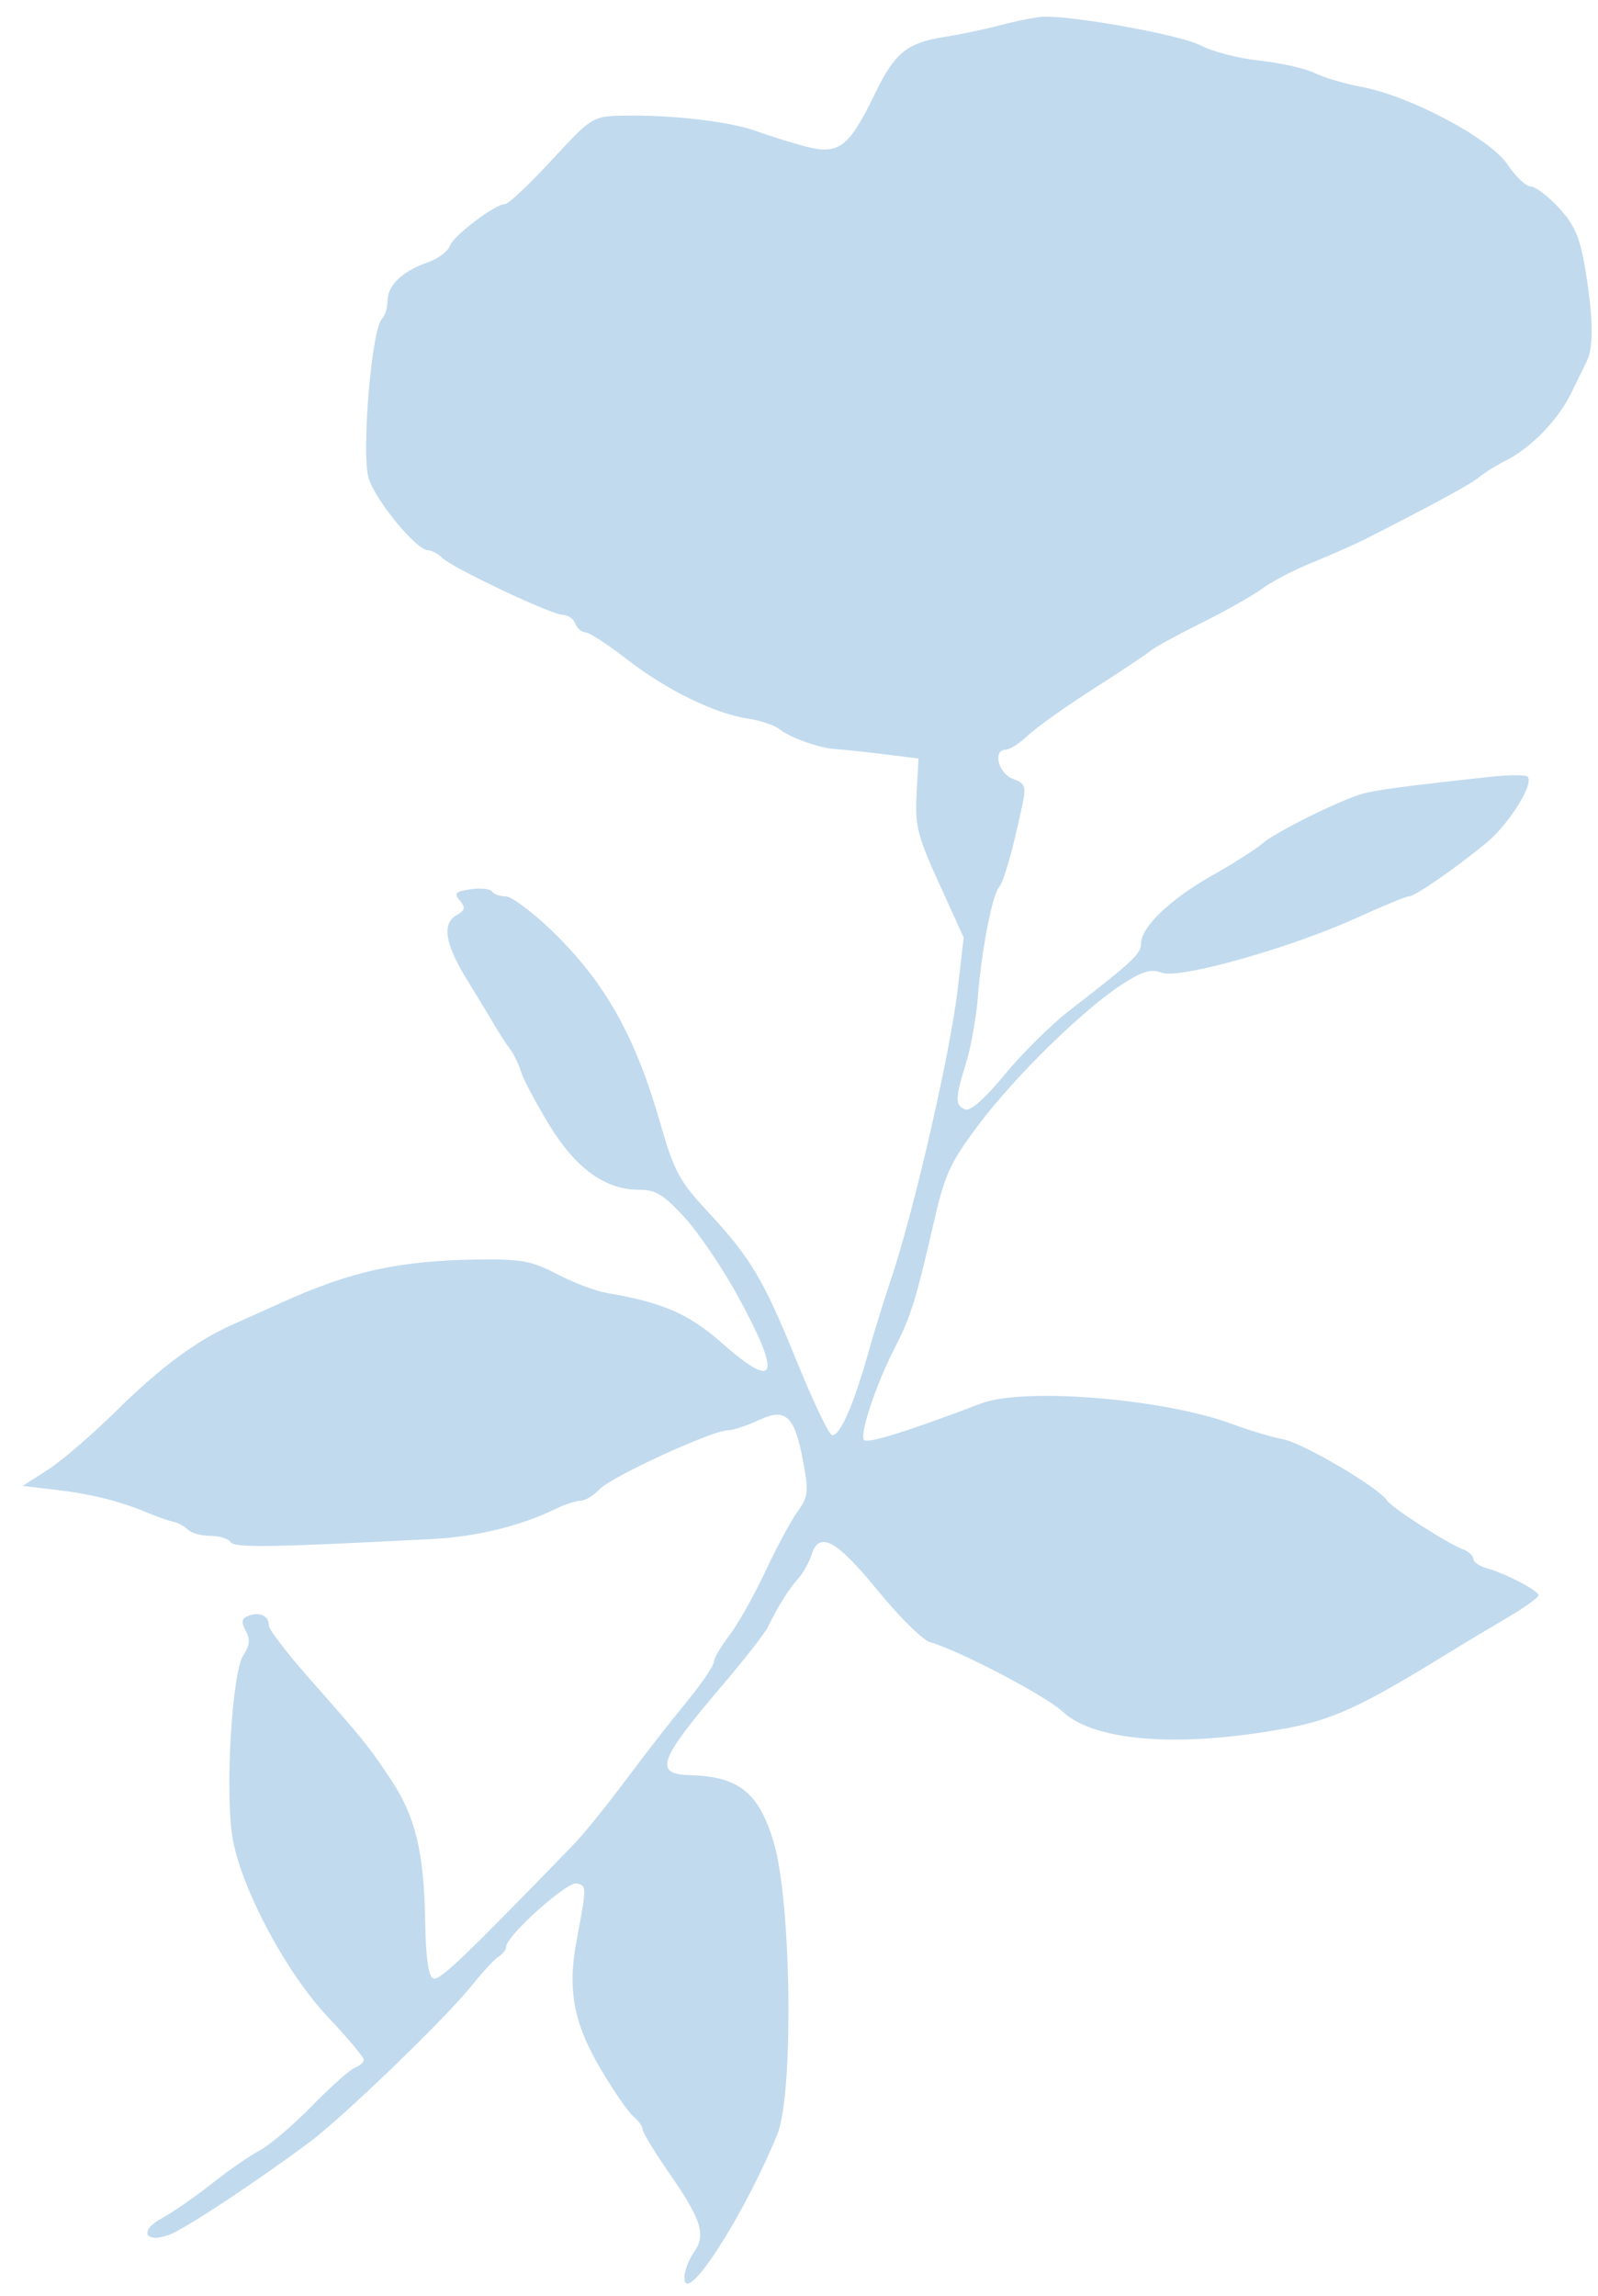 <svg width="55" height="79" viewBox="0 0 55 79" fill="none" xmlns="http://www.w3.org/2000/svg">
<path d="M34.473 0.856C33.912 1.004 33.039 1.188 32.533 1.266C31.212 1.471 30.797 1.809 30.103 3.246C29.232 5.05 28.875 5.329 27.783 5.054C27.307 4.934 26.529 4.693 26.053 4.518C25.134 4.18 23.09 3.943 21.405 3.98C20.404 4.001 20.356 4.032 18.987 5.512C18.219 6.343 17.498 7.022 17.386 7.022C17.038 7.022 15.597 8.114 15.478 8.469C15.415 8.654 15.075 8.905 14.722 9.027C13.859 9.324 13.339 9.819 13.339 10.344C13.339 10.582 13.252 10.864 13.146 10.969C12.788 11.325 12.431 15.614 12.689 16.457C12.923 17.222 14.334 18.933 14.73 18.933C14.848 18.933 15.065 19.049 15.213 19.191C15.59 19.552 18.979 21.154 19.365 21.154C19.539 21.154 19.735 21.29 19.799 21.456C19.864 21.623 20.022 21.759 20.15 21.759C20.279 21.759 20.924 22.178 21.583 22.69C22.939 23.742 24.592 24.552 25.737 24.725C26.162 24.789 26.648 24.951 26.816 25.084C27.195 25.384 28.211 25.746 28.756 25.775C28.98 25.787 29.715 25.865 30.389 25.948L31.614 26.099L31.547 27.324C31.487 28.405 31.579 28.769 32.324 30.404L33.168 32.258L32.964 34.024C32.707 36.238 31.437 41.757 30.651 44.066C30.425 44.733 30.075 45.868 29.872 46.59C29.38 48.35 28.886 49.459 28.632 49.376C28.518 49.338 27.977 48.204 27.43 46.857C26.28 44.021 25.845 43.29 24.349 41.679C23.383 40.641 23.194 40.288 22.726 38.651C21.868 35.65 20.817 33.785 18.993 32.025C18.319 31.375 17.604 30.843 17.403 30.843C17.203 30.843 16.991 30.768 16.934 30.675C16.876 30.583 16.546 30.548 16.202 30.598C15.675 30.674 15.615 30.737 15.826 30.988C16.028 31.229 16.01 31.323 15.729 31.479C15.204 31.769 15.307 32.463 16.056 33.682C16.427 34.286 16.864 35.007 17.026 35.285C17.188 35.562 17.425 35.926 17.552 36.092C17.679 36.259 17.85 36.61 17.931 36.873C18.012 37.136 18.448 37.958 18.899 38.7C19.814 40.203 20.828 40.937 21.988 40.937C22.574 40.937 22.846 41.104 23.585 41.917C24.075 42.456 24.911 43.7 25.442 44.682C26.917 47.409 26.727 47.87 24.821 46.19C23.708 45.209 22.795 44.814 20.893 44.491C20.499 44.424 19.727 44.132 19.177 43.843C18.322 43.393 17.937 43.32 16.524 43.337C13.744 43.371 12.095 43.731 9.664 44.833C9.158 45.062 8.423 45.392 8.03 45.566C6.756 46.132 5.542 47.03 4.005 48.544C3.177 49.36 2.113 50.276 1.64 50.578L0.781 51.129L1.904 51.26C3.129 51.403 4.119 51.649 5.069 52.048C5.406 52.189 5.809 52.33 5.964 52.36C6.119 52.391 6.344 52.514 6.464 52.632C6.584 52.751 6.934 52.848 7.242 52.848C7.55 52.848 7.862 52.944 7.936 53.062C8.062 53.264 9.349 53.243 14.945 52.951C16.409 52.874 17.952 52.493 19.124 51.92C19.442 51.764 19.829 51.637 19.984 51.637C20.139 51.637 20.434 51.459 20.639 51.24C21.043 50.812 24.521 49.214 25.05 49.214C25.227 49.214 25.699 49.06 26.098 48.872C27.046 48.425 27.346 48.7 27.642 50.284C27.837 51.323 27.817 51.502 27.45 52.011C27.225 52.323 26.725 53.252 26.339 54.076C25.953 54.9 25.397 55.886 25.104 56.269C24.81 56.651 24.57 57.062 24.57 57.181C24.57 57.3 24.204 57.85 23.758 58.403C22.742 59.661 22.553 59.904 21.3 61.562C20.741 62.303 20.031 63.17 19.721 63.489C15.961 67.367 15.13 68.16 14.916 68.079C14.748 68.015 14.656 67.378 14.634 66.119C14.593 63.702 14.295 62.485 13.432 61.199C12.658 60.045 12.519 59.874 10.594 57.693C9.86 56.86 9.258 56.071 9.257 55.939C9.255 55.603 8.943 55.448 8.563 55.593C8.312 55.688 8.289 55.802 8.457 56.112C8.617 56.407 8.596 56.623 8.376 56.955C7.97 57.568 7.731 61.88 8.022 63.345C8.375 65.121 9.876 67.908 11.285 69.402C11.966 70.124 12.522 70.785 12.522 70.872C12.522 70.959 12.385 71.082 12.216 71.146C12.048 71.21 11.382 71.802 10.736 72.463C10.09 73.124 9.286 73.809 8.949 73.986C8.612 74.163 7.865 74.68 7.289 75.136C6.713 75.591 5.94 76.126 5.572 76.325C4.77 76.759 4.984 77.21 5.84 76.889C6.373 76.688 8.815 75.077 10.629 73.728C11.812 72.85 15.378 69.407 16.262 68.292C16.614 67.847 17.019 67.411 17.162 67.323C17.306 67.234 17.423 67.079 17.423 66.979C17.423 66.613 19.511 64.738 19.843 64.806C20.197 64.879 20.197 64.9 19.844 66.778C19.527 68.466 19.742 69.614 20.669 71.184C21.118 71.943 21.628 72.682 21.802 72.825C21.977 72.968 22.119 73.169 22.119 73.271C22.119 73.374 22.534 74.056 23.042 74.789C24.153 76.393 24.308 76.9 23.875 77.511C23.695 77.764 23.553 78.155 23.557 78.38C23.578 79.385 25.574 76.303 26.751 73.447C27.323 72.059 27.243 65.453 26.629 63.389C26.121 61.68 25.432 61.128 23.748 61.081C22.487 61.045 22.66 60.573 24.883 57.965C25.626 57.094 26.323 56.199 26.432 55.977C26.775 55.275 27.148 54.679 27.474 54.313C27.647 54.118 27.852 53.754 27.929 53.504C28.188 52.664 28.788 52.984 30.2 54.715C30.947 55.632 31.761 56.437 32.01 56.505C32.98 56.773 36.004 58.355 36.575 58.895C37.665 59.925 40.623 60.145 44.275 59.467C45.882 59.169 46.868 58.713 49.788 56.917C50.349 56.571 51.291 56.006 51.881 55.66C52.47 55.313 52.953 54.968 52.953 54.893C52.953 54.733 51.826 54.143 51.166 53.959C50.913 53.888 50.707 53.743 50.707 53.636C50.707 53.529 50.546 53.381 50.349 53.308C49.816 53.11 47.895 51.875 47.743 51.633C47.472 51.198 44.859 49.657 44.172 49.526C43.779 49.452 42.998 49.218 42.437 49.008C40.077 48.126 35.242 47.727 33.758 48.294C31.319 49.225 29.872 49.679 29.744 49.552C29.569 49.379 30.139 47.657 30.792 46.388C31.344 45.314 31.532 44.711 32.123 42.126C32.515 40.409 32.694 40.015 33.685 38.697C34.942 37.024 37.289 34.729 38.628 33.865C39.325 33.414 39.618 33.33 39.993 33.471C40.597 33.697 44.45 32.608 46.733 31.566C47.602 31.169 48.394 30.843 48.491 30.843C48.699 30.843 50.081 29.889 51.156 29.004C51.961 28.341 52.85 26.892 52.561 26.715C52.465 26.657 51.894 26.663 51.292 26.729C48.311 27.053 47.297 27.19 46.85 27.325C46.022 27.577 43.888 28.641 43.458 29.017C43.233 29.214 42.452 29.711 41.722 30.123C40.282 30.934 39.272 31.901 39.272 32.466C39.272 32.82 38.993 33.081 36.803 34.775C36.176 35.261 35.177 36.248 34.585 36.97C33.916 37.785 33.401 38.242 33.225 38.175C32.866 38.039 32.87 37.802 33.249 36.579C33.419 36.034 33.603 34.997 33.659 34.275C33.782 32.704 34.145 30.824 34.383 30.533C34.55 30.328 34.843 29.301 35.177 27.751C35.327 27.052 35.297 26.962 34.857 26.797C34.356 26.608 34.16 25.797 34.615 25.797C34.749 25.797 35.094 25.575 35.381 25.303C35.668 25.032 36.684 24.31 37.638 23.7C38.593 23.089 39.48 22.497 39.611 22.385C39.741 22.273 40.522 21.846 41.346 21.437C42.17 21.028 43.122 20.49 43.46 20.243C43.799 19.995 44.58 19.59 45.196 19.343C45.812 19.095 46.638 18.729 47.031 18.529C49.338 17.357 50.641 16.648 50.911 16.417C51.079 16.273 51.493 16.016 51.83 15.846C52.694 15.409 53.624 14.452 54.066 13.548C54.273 13.123 54.52 12.618 54.616 12.425C54.853 11.948 54.835 10.899 54.561 9.257C54.377 8.158 54.194 7.734 53.652 7.149C53.279 6.746 52.843 6.417 52.684 6.417C52.525 6.417 52.165 6.076 51.885 5.659C51.28 4.76 48.546 3.307 46.867 2.992C46.283 2.883 45.553 2.667 45.245 2.512C44.936 2.358 44.086 2.166 43.356 2.087C42.626 2.009 41.707 1.771 41.314 1.559C40.672 1.213 36.989 0.542 35.918 0.575C35.685 0.583 35.035 0.709 34.473 0.856Z" fill="#C1DAEE"/>
</svg>
